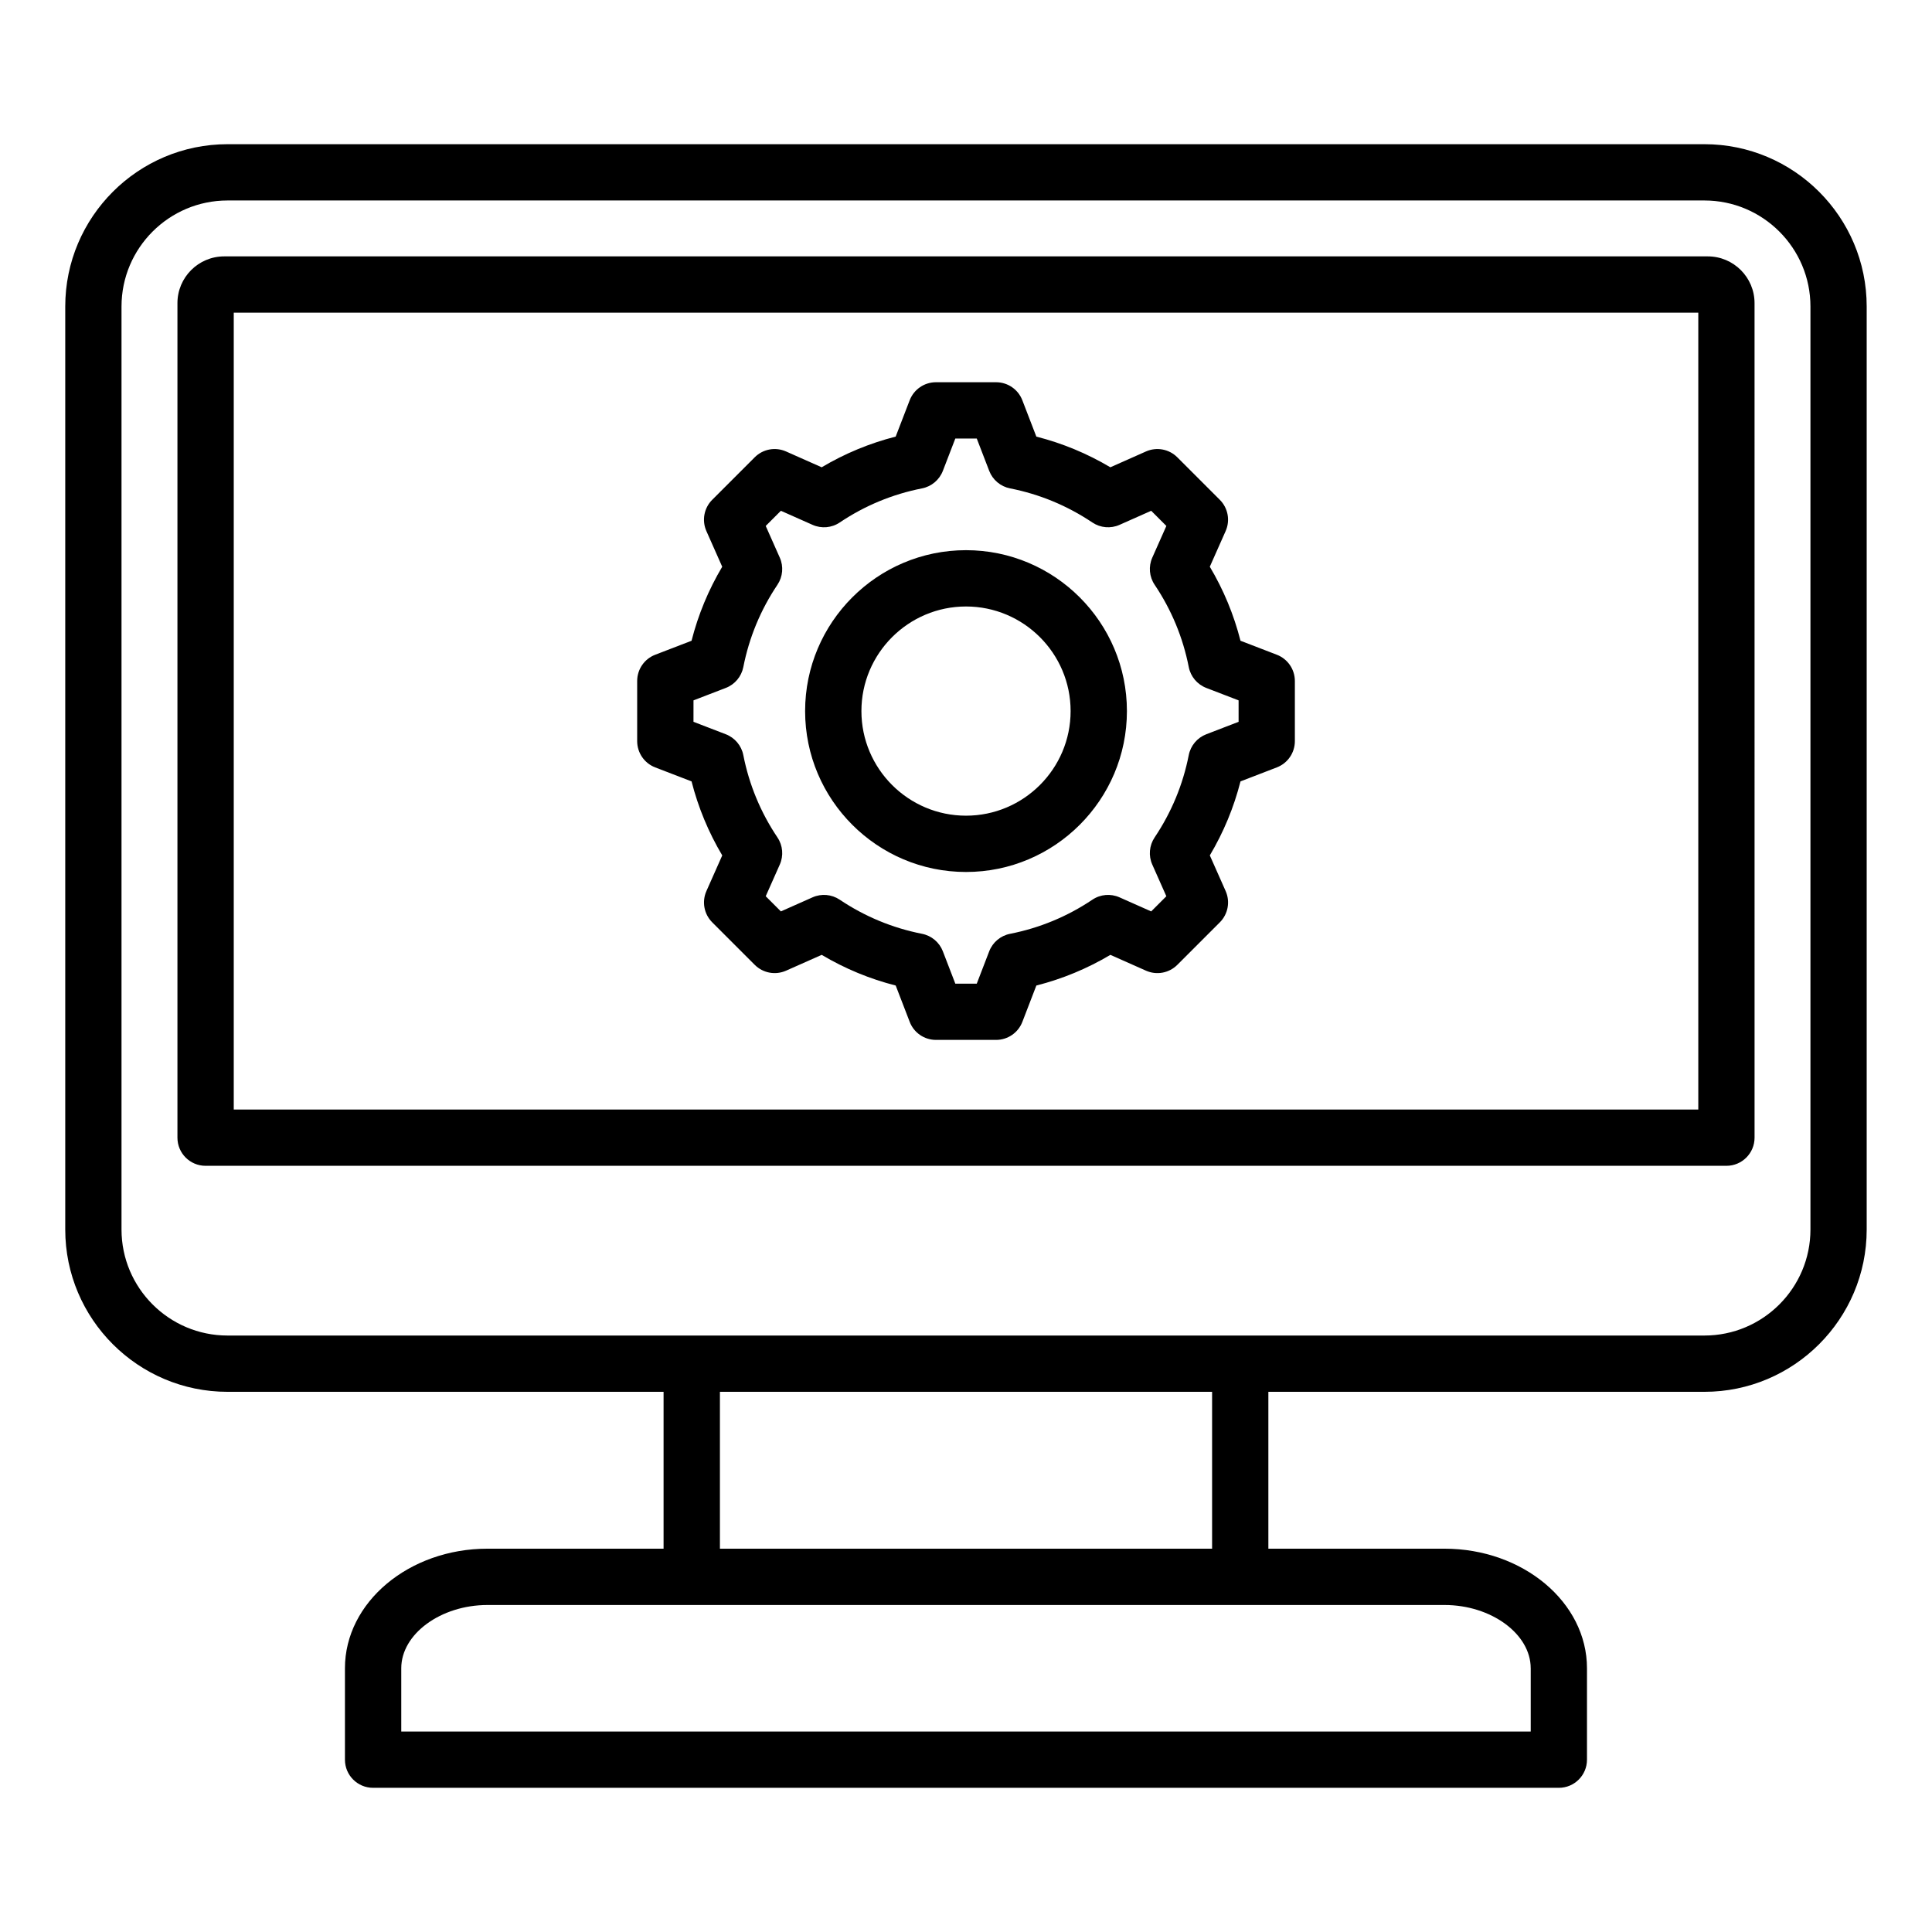 <?xml version="1.0" encoding="UTF-8"?>
<!-- Uploaded to: SVG Repo, www.svgrepo.com, Generator: SVG Repo Mixer Tools -->
<svg fill="#000000" width="800px" height="800px" version="1.1" viewBox="144 144 512 512" xmlns="http://www.w3.org/2000/svg">
 <path d="m317.64 347.37 9.629 3.707c1.762 6.906 4.488 13.48 8.133 19.617l-4.191 9.438c-1.254 2.816-0.641 6.121 1.543 8.301l11.262 11.262c2.184 2.184 5.481 2.793 8.301 1.543l9.441-4.191c6.141 3.648 12.711 6.371 19.613 8.129l3.711 9.629c1.105 2.883 3.871 4.781 6.965 4.781h15.926c3.086 0 5.852-1.898 6.965-4.781l3.707-9.629c6.906-1.758 13.477-4.481 19.617-8.129l9.438 4.191c2.816 1.254 6.121 0.641 8.301-1.543l11.262-11.262c2.184-2.184 2.797-5.484 1.543-8.301l-4.191-9.441c3.648-6.141 6.371-12.711 8.129-19.613l9.629-3.711c2.883-1.105 4.781-3.871 4.781-6.965v-15.926c0-3.086-1.898-5.852-4.781-6.965l-9.629-3.707c-1.758-6.906-4.481-13.477-8.133-19.617l4.191-9.438c1.254-2.816 0.641-6.121-1.543-8.301l-11.262-11.262c-2.184-2.184-5.481-2.793-8.301-1.543l-9.441 4.191c-6.141-3.648-12.711-6.371-19.613-8.129l-3.711-9.629c-1.105-2.883-3.871-4.781-6.965-4.781h-15.926c-3.086 0-5.852 1.898-6.965 4.781l-3.711 9.629c-6.902 1.758-13.473 4.481-19.613 8.129l-9.441-4.191c-2.824-1.254-6.121-0.641-8.301 1.543l-11.262 11.262c-2.184 2.184-2.797 5.484-1.543 8.301l4.191 9.441c-3.648 6.141-6.371 12.711-8.129 19.617l-9.629 3.707c-2.883 1.105-4.781 3.871-4.781 6.965v15.926c0.004 3.094 1.902 5.859 4.785 6.965zm10.137-17.766 8.57-3.297c2.394-0.922 4.144-3.008 4.641-5.527 1.539-7.824 4.578-15.168 9.043-21.812 1.426-2.129 1.664-4.844 0.625-7.184l-3.731-8.402 4.019-4.019 8.402 3.731c2.348 1.039 5.059 0.805 7.184-0.625 6.648-4.465 13.984-7.504 21.812-9.043 2.516-0.492 4.602-2.246 5.527-4.641l3.301-8.57h5.684l3.301 8.57c0.922 2.394 3.008 4.144 5.527 4.641 7.824 1.539 15.16 4.582 21.812 9.043 2.129 1.426 4.844 1.664 7.184 0.625l8.402-3.731 4.019 4.019-3.731 8.398c-1.039 2.34-0.805 5.059 0.625 7.184 4.465 6.644 7.504 13.984 9.043 21.816 0.492 2.516 2.246 4.602 4.641 5.527l8.566 3.297v5.684l-8.57 3.301c-2.394 0.922-4.144 3.008-4.641 5.527-1.539 7.824-4.582 15.16-9.043 21.812-1.426 2.129-1.664 4.844-0.625 7.184l3.731 8.402-4.019 4.019-8.398-3.731c-2.348-1.039-5.059-0.805-7.184 0.625-6.644 4.461-13.984 7.504-21.816 9.043-2.516 0.492-4.602 2.246-5.527 4.641l-3.297 8.566h-5.684l-3.301-8.57c-0.922-2.394-3.008-4.144-5.527-4.641-7.824-1.539-15.16-4.582-21.812-9.043-2.129-1.426-4.844-1.664-7.184-0.625l-8.402 3.731-4.019-4.019 3.731-8.398c1.039-2.34 0.805-5.059-0.625-7.184-4.461-6.644-7.504-13.984-9.043-21.816-0.492-2.519-2.246-4.602-4.641-5.527l-8.566-3.297 0.004-5.684zm72.227 45.48c23.512 0 42.641-19.129 42.641-42.641 0-23.512-19.129-42.641-42.641-42.641s-42.641 19.129-42.641 42.641c0 23.512 19.129 42.641 42.641 42.641zm0-70.359c15.281 0 27.719 12.438 27.719 27.719s-12.438 27.719-27.719 27.719-27.719-12.438-27.719-27.719c-0.004-15.281 12.434-27.719 27.719-27.719zm196.58-92.781h-393.17c-6.832 0-12.391 5.559-12.391 12.391v221.16c0 4.121 3.336 7.457 7.457 7.457h403.04c4.121 0 7.457-3.336 7.457-7.457l-0.004-221.16c0-6.832-5.555-12.391-12.391-12.391zm-2.527 226.09h-388.11v-211.17h388.12v211.17zm1.637-255.82h-391.39c-23.723 0-43.012 19.297-43.012 43.012v244.61c0 23.723 19.297 43.012 43.012 43.012h115.55v41.57h-46.66c-20.828 0-37.781 14.219-37.781 31.688v24.227c0 4.121 3.336 7.457 7.457 7.457h314.24c4.121 0 7.457-3.336 7.457-7.457v-24.227c0-17.469-16.945-31.688-37.781-31.688h-46.656v-41.57h115.55c23.723 0 43.012-19.297 43.012-43.012v-244.61c0.008-23.715-19.289-43.012-43.012-43.012zm-46.035 403.89v16.766l-299.32 0.004v-16.766c0-9.09 10.469-16.766 22.859-16.766h253.6c12.387-0.004 22.855 7.672 22.855 16.762zm-84.441-31.688h-130.43v-41.57h130.43zm158.57-84.582c0 15.492-12.605 28.098-28.098 28.098h-391.39c-15.492 0-28.098-12.605-28.098-28.098v-244.61c0-15.492 12.605-28.094 28.098-28.094h391.39c15.492 0 28.098 12.605 28.098 28.094z"/>
</svg>